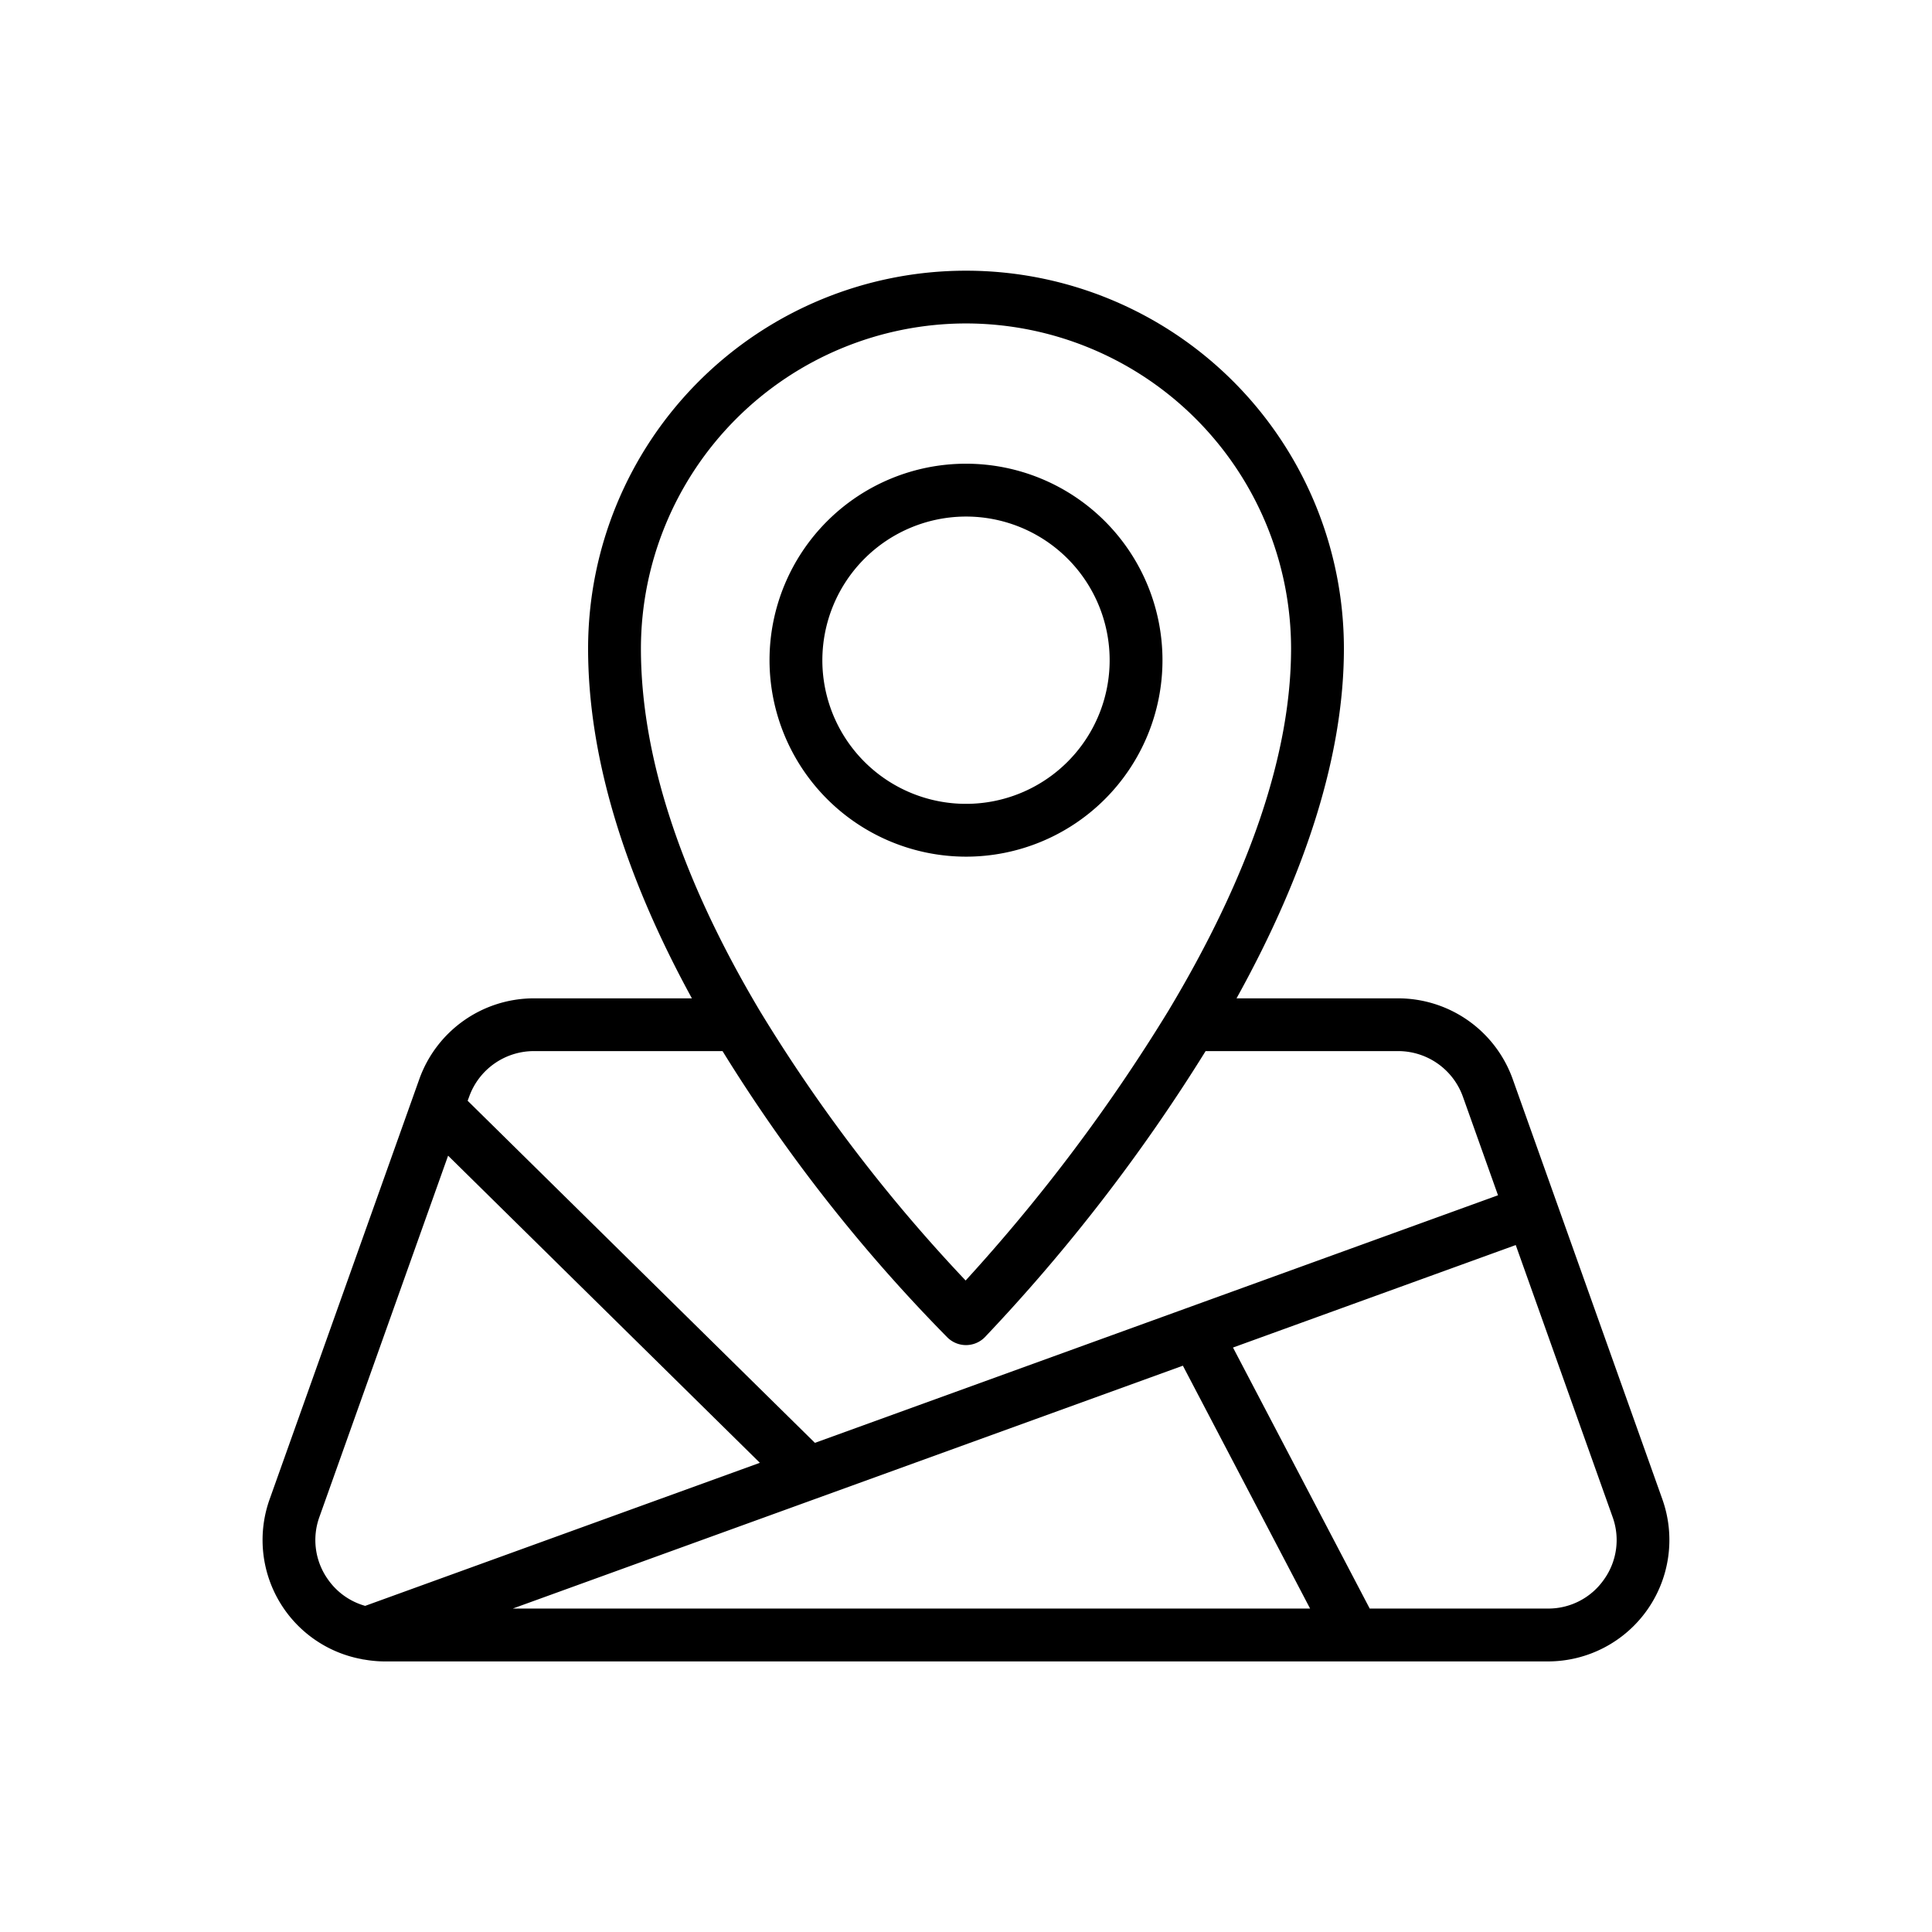 <svg height="512" viewBox="0 0 128 128" width="512" xmlns="http://www.w3.org/2000/svg"><g><path d="m64 56.756a13.017 13.017 0 1 0 -13.017-13.017 13.031 13.031 0 0 0 13.017 13.017zm0-22.533a9.517 9.517 0 1 1 -9.517 9.516 9.528 9.528 0 0 1 9.517-9.516z"/><path d="m110.134 99.324-7.008-19.675-2.906-8.159a8.064 8.064 0 0 0 -7.581-5.347h-10.716c4.717-8.512 7.114-16.3 7.114-23.172a25.037 25.037 0 0 0 -50.074 0c0 7.05 2.316 14.835 6.877 23.172h-10.477a8.064 8.064 0 0 0 -7.581 5.347l-9.916 27.833a8.025 8.025 0 0 0 6.109 10.6c.012 0 .022.01.034.012.047.008.088.011.134.018.17.029.34.055.512.072a7.228 7.228 0 0 0 .791.048h77.108a8.046 8.046 0 0 0 7.58-10.747zm-46.134-77.895a21.561 21.561 0 0 1 21.537 21.537c0 6.939-2.738 15.021-8.14 24.022a116.587 116.587 0 0 1 -13.421 17.849 106.037 106.037 0 0 1 -13.624-17.845c-5.235-8.79-7.889-16.874-7.889-24.026a21.561 21.561 0 0 1 21.537-21.537zm-28.637 48.209h12.507a107.246 107.246 0 0 0 14.91 18.983 1.751 1.751 0 0 0 2.467-.027 117.538 117.538 0 0 0 14.628-18.956h12.762a4.556 4.556 0 0 1 4.284 3.021l2.326 6.531-20.635 7.479-24.622 8.924-23.007-22.665.1-.269a4.556 4.556 0 0 1 4.28-3.021zm-13.633 35.007a4.494 4.494 0 0 1 -.567-4.147l8.525-23.932 20.655 20.349-26.15 9.478a4.49 4.49 0 0 1 -2.463-1.748zm56.639-14.164 8.428 16.09h-52.823zm27.9 14.164a4.492 4.492 0 0 1 -3.715 1.926h-11.807l-9.058-17.293 18.733-6.79 6.415 18.011a4.49 4.49 0 0 1 -.568 4.146z"/></g></svg>